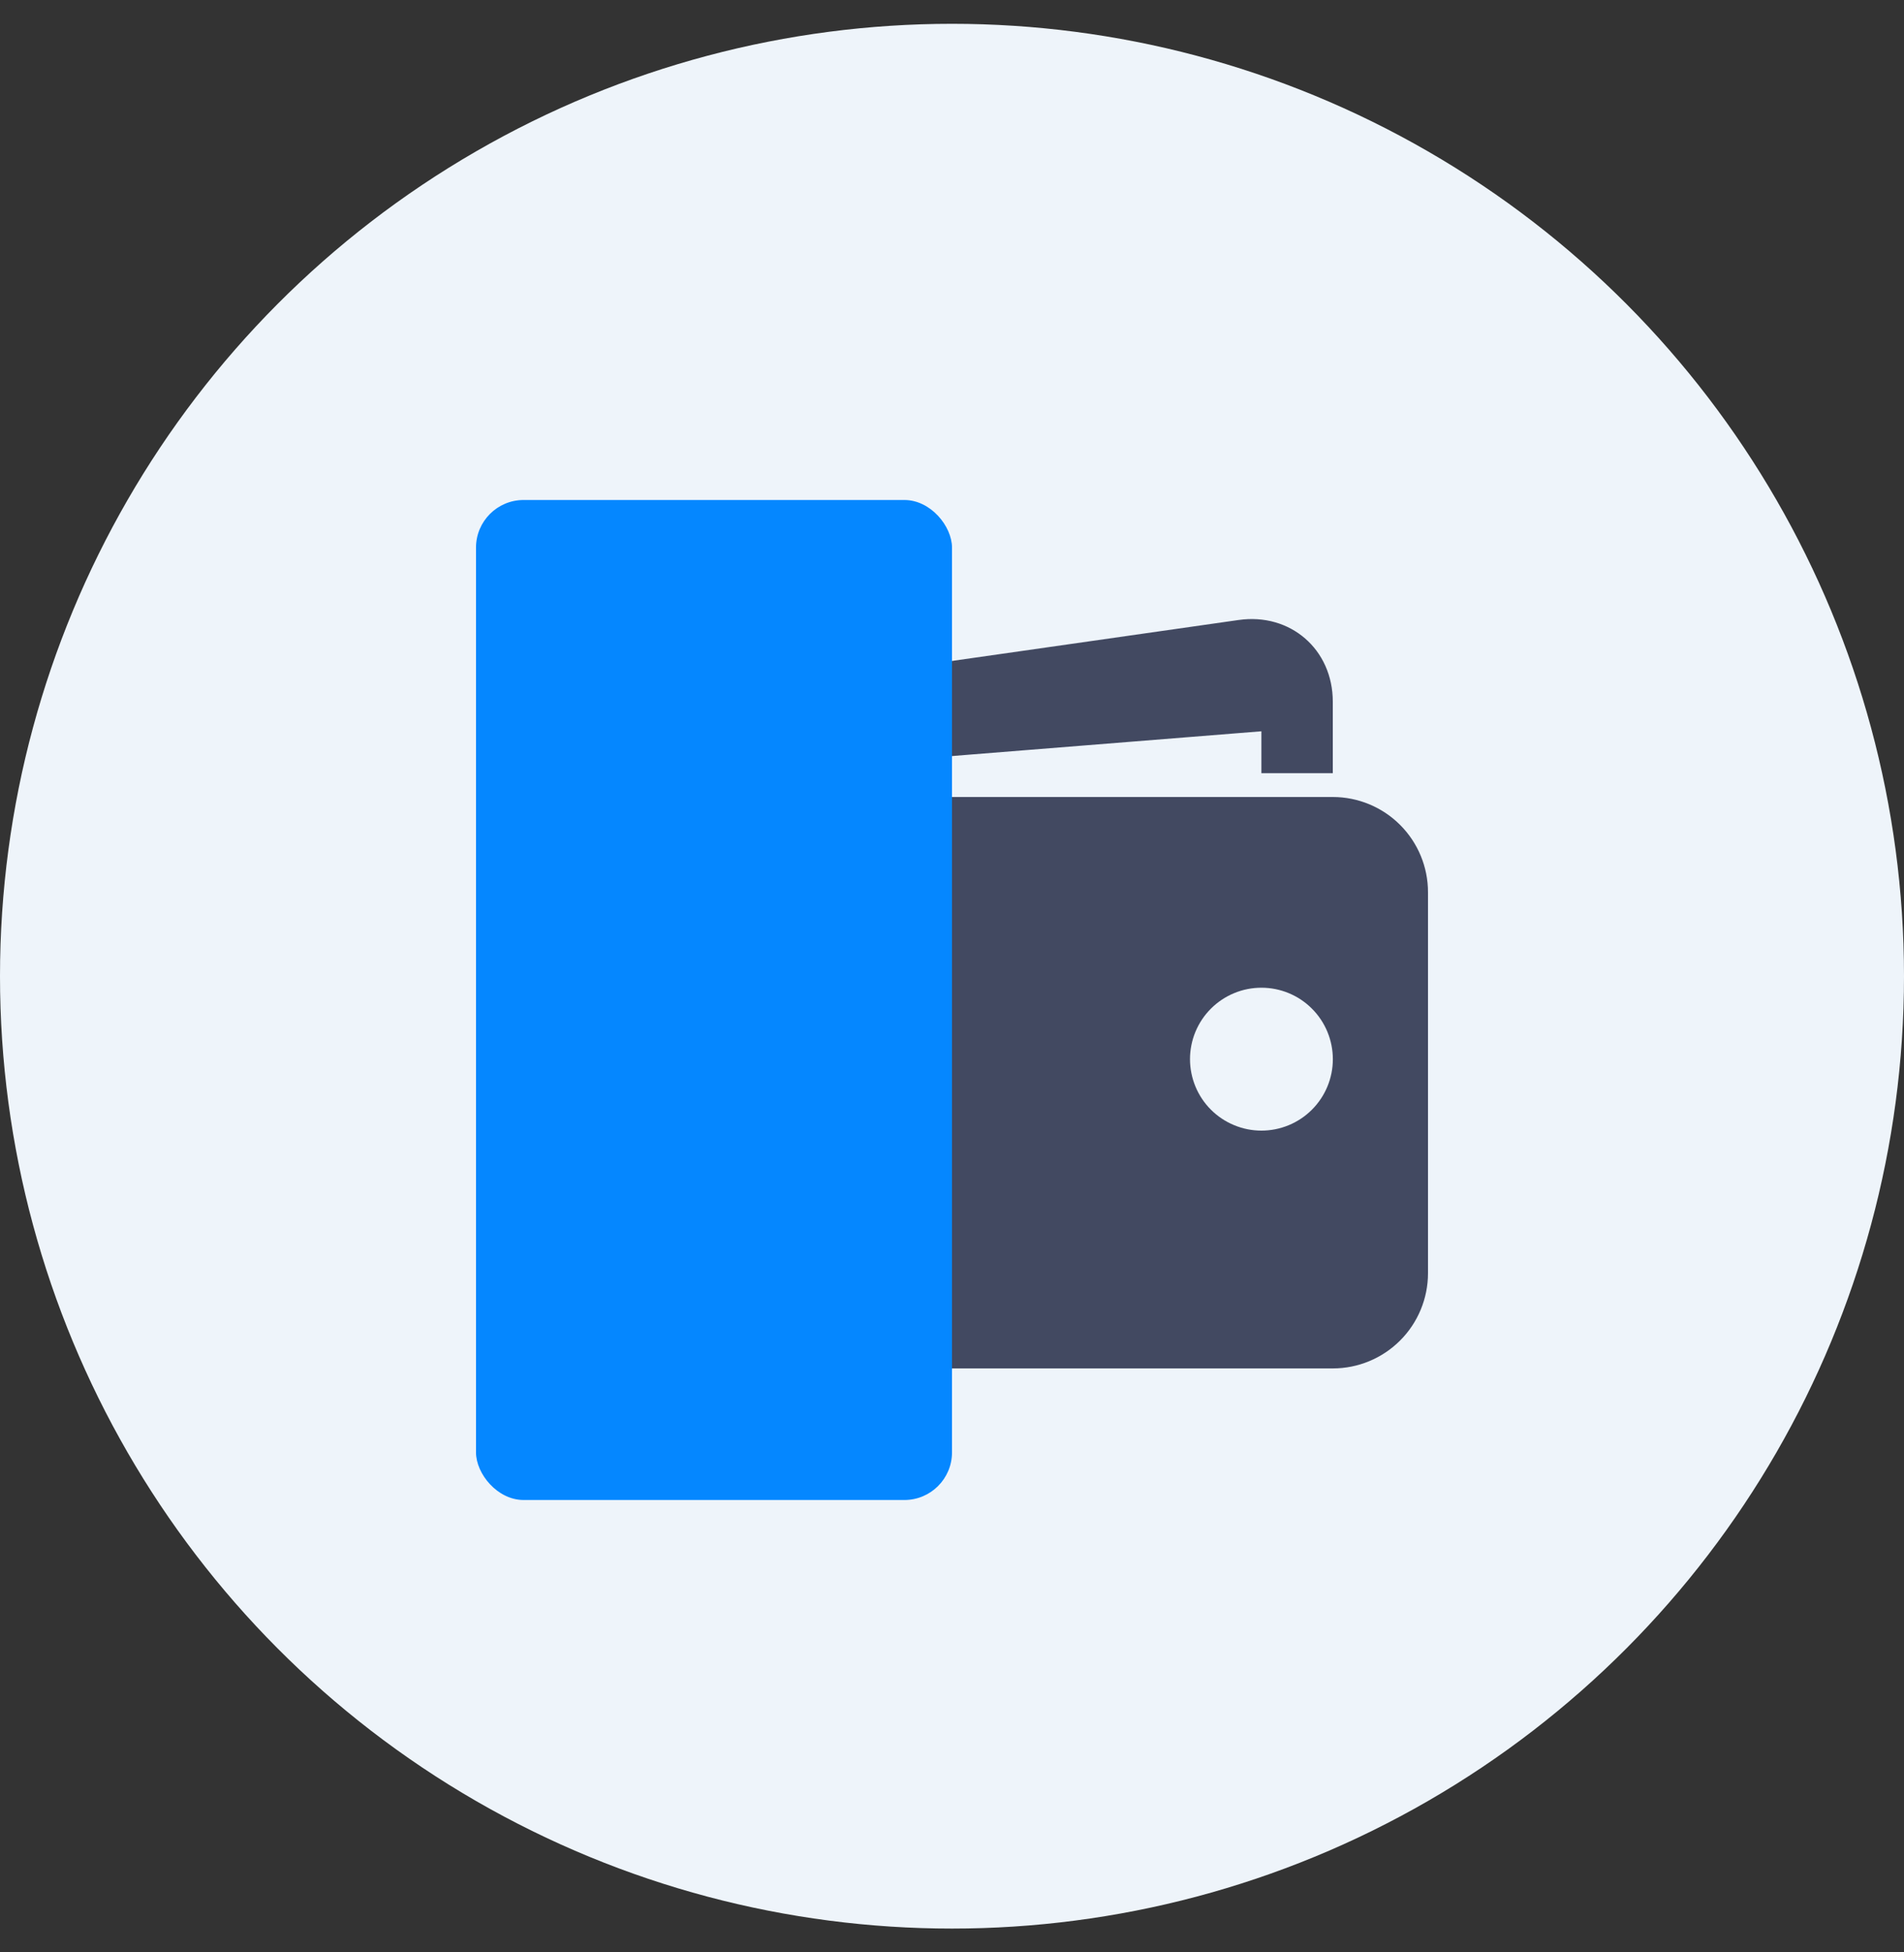 <svg xmlns="http://www.w3.org/2000/svg" width="40" height="41" viewBox="0 0 40 41" fill="none">
  <rect x="0" y="0" width="40" height="41" fill="#333333" stroke="none"/>
  <circle cx="20" cy="20.5" r="20" fill="#EEF4FA"/>
  <path d="M28 16.737H15.5V16.237L26.5 15.357V16.237H28V14.737C28 13.637 27.109 12.865 26.021 13.02L15.98 14.454C14.891 14.61 14 15.637 14 16.737V26.737C14 27.267 14.211 27.776 14.586 28.151C14.961 28.526 15.47 28.737 16 28.737H28C28.53 28.737 29.039 28.526 29.414 28.151C29.789 27.776 30 27.267 30 26.737V18.737C30 18.206 29.789 17.698 29.414 17.323C29.039 16.948 28.53 16.737 28 16.737ZM26.5 23.743C26.303 23.743 26.108 23.704 25.926 23.628C25.744 23.553 25.578 23.442 25.439 23.303C25.3 23.164 25.189 22.998 25.114 22.816C25.039 22.634 25 22.439 25 22.242C25 22.045 25.039 21.85 25.114 21.668C25.19 21.486 25.3 21.32 25.44 21.181C25.579 21.042 25.745 20.931 25.927 20.856C26.109 20.78 26.304 20.742 26.501 20.742C26.899 20.742 27.281 20.9 27.562 21.182C27.843 21.463 28.001 21.845 28.001 22.243C28.001 22.641 27.843 23.022 27.561 23.304C27.28 23.585 26.898 23.743 26.5 23.743Z" fill="#424961"/>
  <g style="mix-blend-mode:multiply">
    <rect x="10" y="10.5" width="10" height="21" rx="1" fill="#0587FF"/>
  </g>
</svg>

